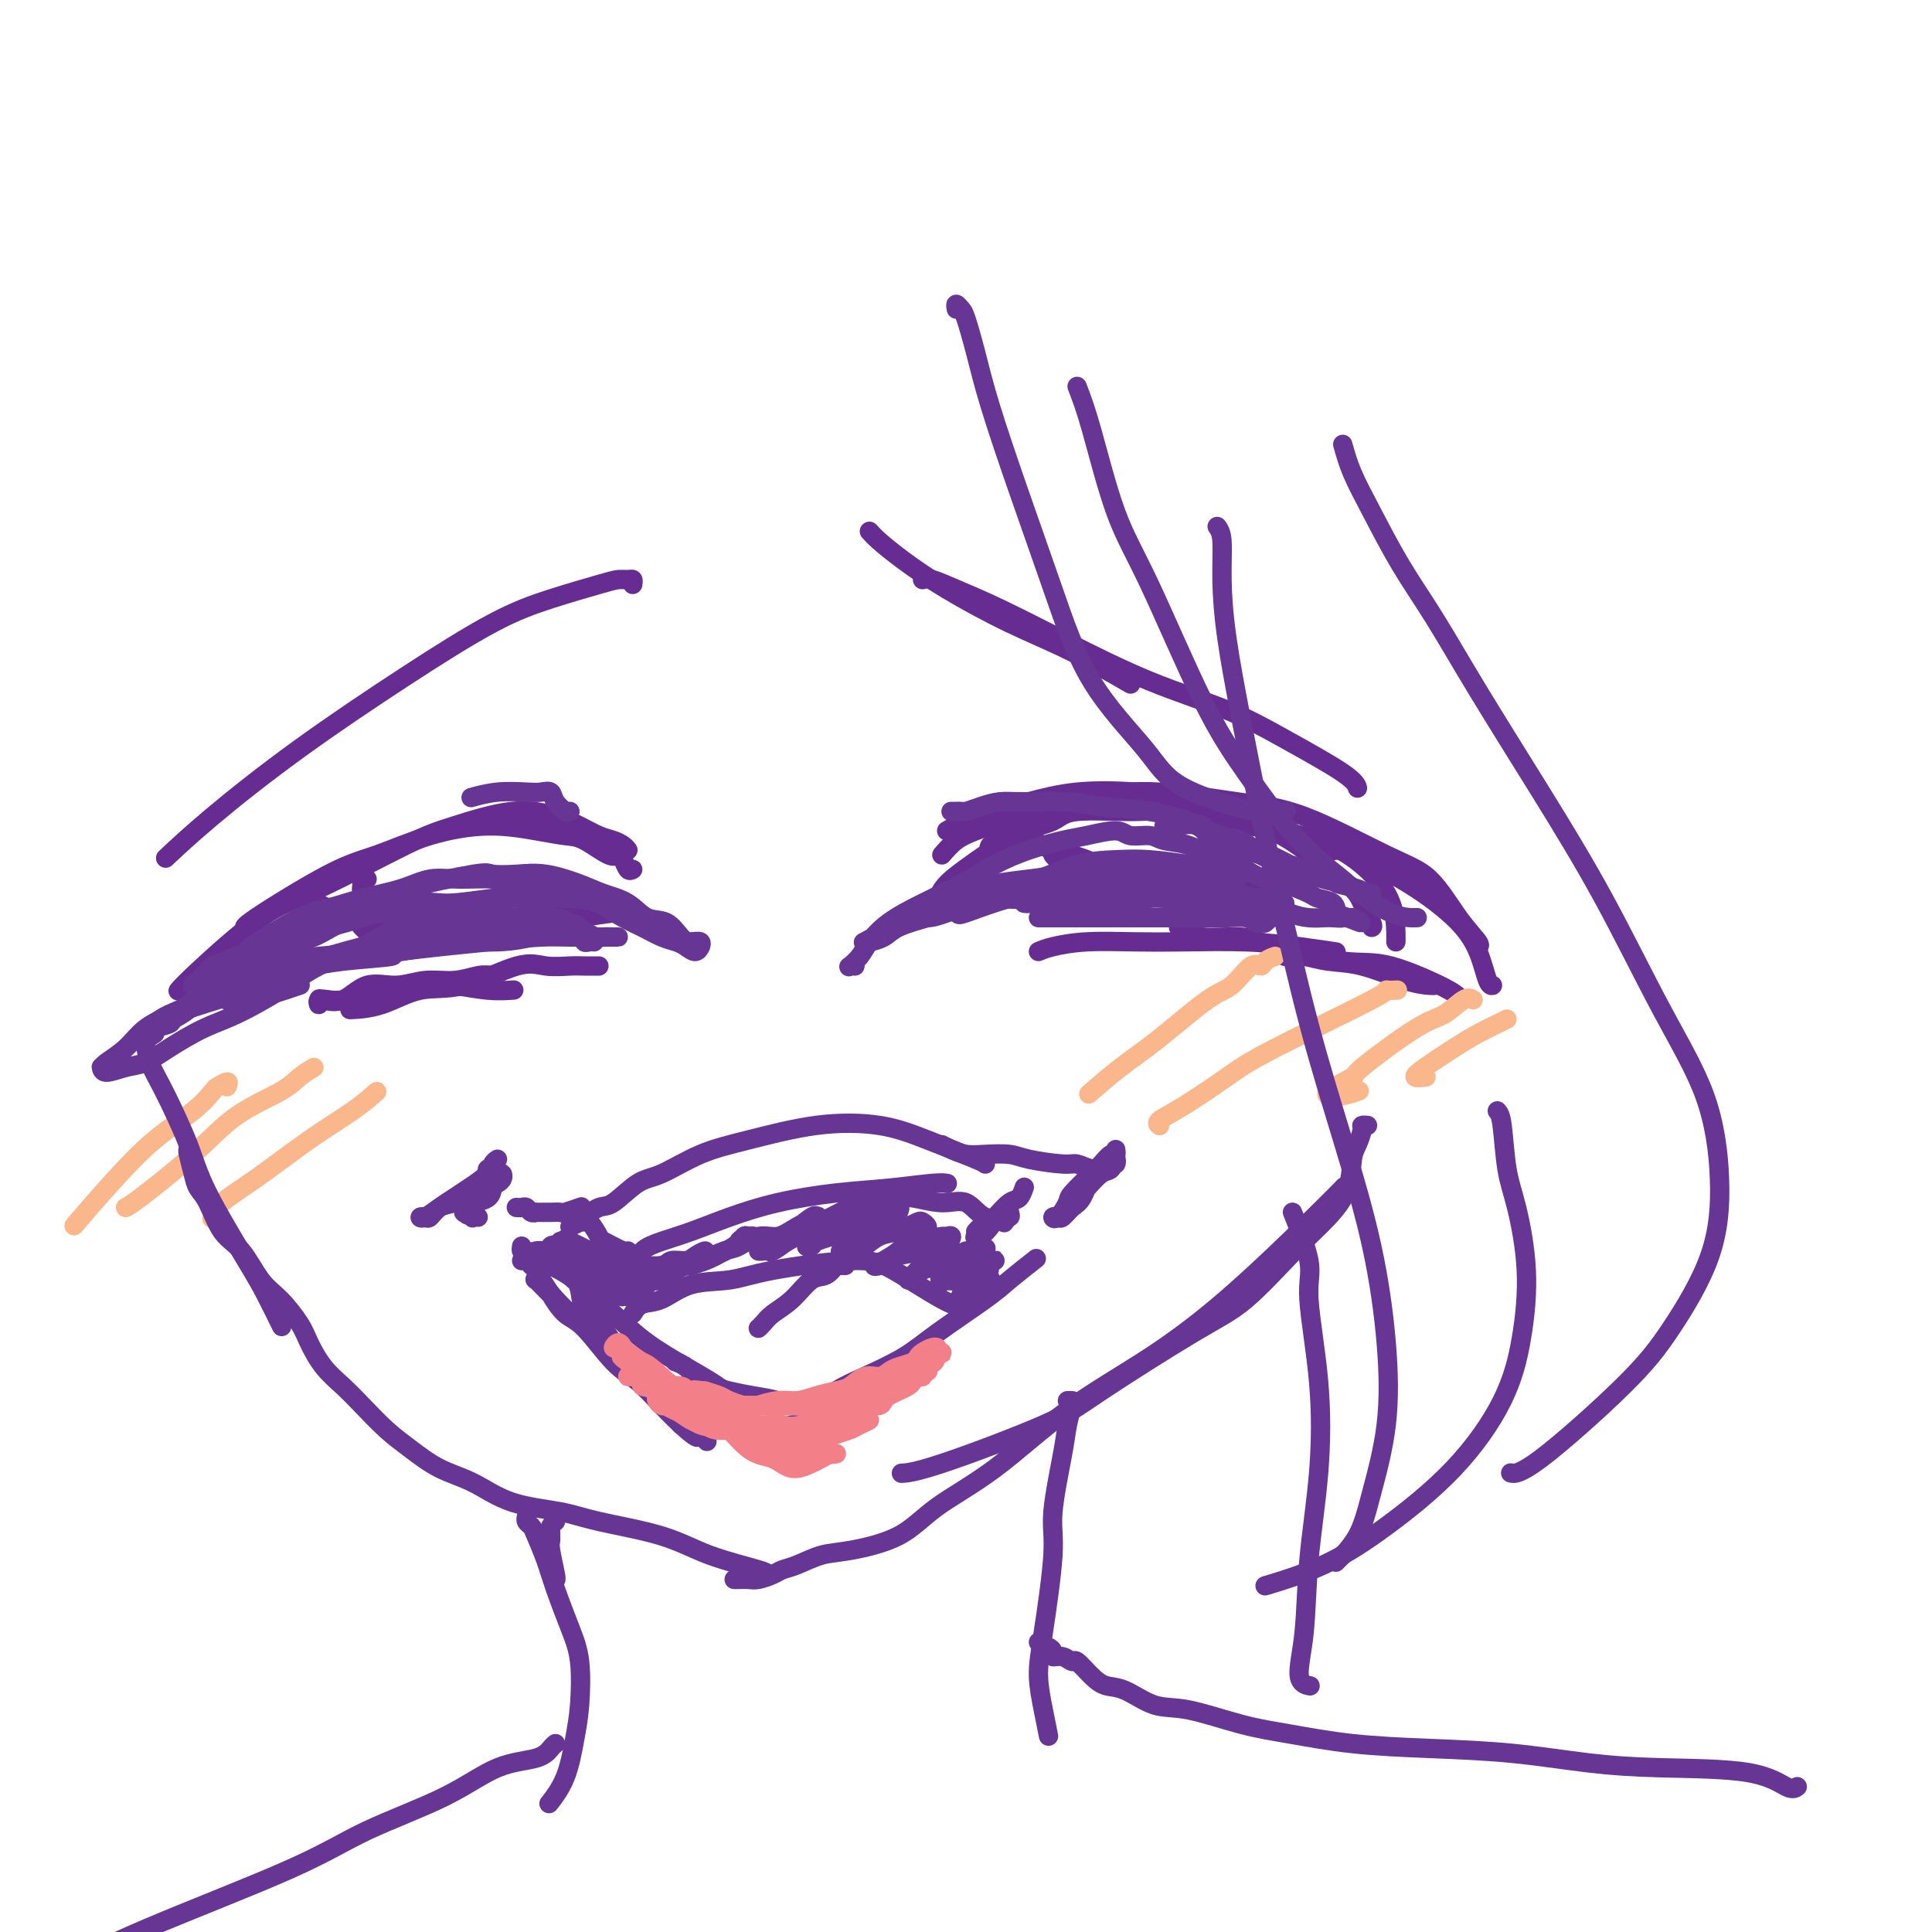 <svg viewBox='0 0 400 400' version='1.1' xmlns='http://www.w3.org/2000/svg' xmlns:xlink='http://www.w3.org/1999/xlink'><g fill='none' stroke='rgb(103,44,145)' stroke-width='4' stroke-linecap='round' stroke-linejoin='round'><path d='M195,189c-0.459,0.086 -0.918,0.173 -1,0c-0.082,-0.173 0.214,-0.605 0,-1c-0.214,-0.395 -0.938,-0.753 -1,-1c-0.062,-0.247 0.537,-0.385 1,-1c0.463,-0.615 0.791,-1.709 2,-3c1.209,-1.291 3.298,-2.779 5,-4c1.702,-1.221 3.017,-2.176 6,-4c2.983,-1.824 7.635,-4.517 11,-6c3.365,-1.483 5.445,-1.754 9,-2c3.555,-0.246 8.586,-0.465 14,0c5.414,0.465 11.212,1.616 17,3c5.788,1.384 11.568,3.002 17,5c5.432,1.998 10.517,4.378 15,7c4.483,2.622 8.364,5.487 11,8c2.636,2.513 4.026,4.674 5,7c0.974,2.326 1.531,4.819 2,6c0.469,1.181 0.848,1.052 1,1c0.152,-0.052 0.076,-0.026 0,0'/><path d='M205,177c0.070,0.209 0.140,0.419 0,0c-0.140,-0.419 -0.492,-1.465 0,-2c0.492,-0.535 1.826,-0.559 3,-1c1.174,-0.441 2.186,-1.298 4,-2c1.814,-0.702 4.428,-1.251 6,-2c1.572,-0.749 2.100,-1.700 5,-2c2.900,-0.300 8.172,0.052 12,0c3.828,-0.052 6.213,-0.508 10,0c3.787,0.508 8.976,1.981 14,3c5.024,1.019 9.882,1.583 14,3c4.118,1.417 7.496,3.686 10,6c2.504,2.314 4.135,4.672 5,7c0.865,2.328 0.964,4.627 1,6c0.036,1.373 0.010,1.821 0,2c-0.010,0.179 -0.005,0.090 0,0'/><path d='M195,177c0.948,-1.092 1.895,-2.183 3,-3c1.105,-0.817 2.366,-1.359 4,-2c1.634,-0.641 3.640,-1.381 6,-2c2.360,-0.619 5.076,-1.118 8,-2c2.924,-0.882 6.058,-2.146 10,-3c3.942,-0.854 8.692,-1.296 14,-1c5.308,0.296 11.174,1.330 16,2c4.826,0.670 8.611,0.974 14,3c5.389,2.026 12.383,5.772 17,8c4.617,2.228 6.859,2.937 9,5c2.141,2.063 4.182,5.481 6,8c1.818,2.519 3.412,4.140 4,5c0.588,0.860 0.168,0.960 0,1c-0.168,0.040 -0.084,0.020 0,0'/><path d='M196,172c0.616,-0.358 1.233,-0.716 2,-1c0.767,-0.284 1.686,-0.494 3,-1c1.314,-0.506 3.024,-1.309 5,-2c1.976,-0.691 4.218,-1.270 7,-2c2.782,-0.730 6.105,-1.613 10,-2c3.895,-0.387 8.364,-0.280 12,0c3.636,0.280 6.440,0.734 11,2c4.560,1.266 10.876,3.344 15,5c4.124,1.656 6.058,2.888 9,5c2.942,2.112 6.893,5.102 9,7c2.107,1.898 2.369,2.705 3,4c0.631,1.295 1.631,3.080 2,4c0.369,0.920 0.105,0.977 0,1c-0.105,0.023 -0.053,0.011 0,0'/><path d='M215,197c0.720,-0.310 1.441,-0.620 3,-1c1.559,-0.380 3.958,-0.831 7,-1c3.042,-0.169 6.729,-0.056 10,0c3.271,0.056 6.128,0.054 10,0c3.872,-0.054 8.760,-0.159 13,0c4.240,0.159 7.834,0.581 11,1c3.166,0.419 5.905,0.834 7,1c1.095,0.166 0.548,0.083 0,0'/><path d='M244,192c1.321,0.881 2.642,1.762 5,2c2.358,0.238 5.753,-0.168 8,0c2.247,0.168 3.344,0.910 7,2c3.656,1.090 9.869,2.527 14,3c4.131,0.473 6.179,-0.017 10,1c3.821,1.017 9.413,3.543 12,5c2.587,1.457 2.168,1.845 2,2c-0.168,0.155 -0.084,0.078 0,0'/><path d='M266,198c1.274,-0.105 2.548,-0.210 4,0c1.452,0.210 3.083,0.736 5,1c1.917,0.264 4.121,0.267 7,1c2.879,0.733 6.431,2.196 9,3c2.569,0.804 4.153,0.947 5,1c0.847,0.053 0.956,0.015 1,0c0.044,-0.015 0.022,-0.008 0,0'/><path d='M213,174c-0.327,-0.093 -0.654,-0.186 0,0c0.654,0.186 2.288,0.652 3,1c0.712,0.348 0.502,0.579 2,1c1.498,0.421 4.704,1.031 7,2c2.296,0.969 3.681,2.298 6,3c2.319,0.702 5.570,0.776 9,1c3.430,0.224 7.039,0.599 11,1c3.961,0.401 8.275,0.829 10,1c1.725,0.171 0.863,0.086 0,0'/><path d='M218,177c0.171,0.241 0.341,0.481 1,1c0.659,0.519 1.805,1.315 3,2c1.195,0.685 2.438,1.257 4,2c1.562,0.743 3.443,1.656 5,2c1.557,0.344 2.790,0.120 6,0c3.210,-0.120 8.398,-0.137 11,0c2.602,0.137 2.617,0.429 6,0c3.383,-0.429 10.134,-1.579 14,-3c3.866,-1.421 4.849,-3.113 6,-4c1.151,-0.887 2.472,-0.968 3,-1c0.528,-0.032 0.264,-0.016 0,0'/><path d='M180,110c0.468,0.527 0.937,1.054 2,2c1.063,0.946 2.721,2.310 5,4c2.279,1.690 5.180,3.704 9,6c3.820,2.296 8.560,4.873 13,7c4.440,2.127 8.580,3.803 13,6c4.420,2.197 9.120,4.913 11,6c1.880,1.087 0.940,0.543 0,0'/><path d='M191,120c0.467,-0.147 0.935,-0.295 2,0c1.065,0.295 2.728,1.032 5,2c2.272,0.968 5.153,2.167 9,4c3.847,1.833 8.659,4.301 14,7c5.341,2.699 11.211,5.631 17,8c5.789,2.369 11.499,4.176 16,6c4.501,1.824 7.794,3.664 12,6c4.206,2.336 9.325,5.167 12,7c2.675,1.833 2.907,2.666 3,3c0.093,0.334 0.046,0.167 0,0'/><path d='M131,121c0.068,-0.426 0.136,-0.852 0,-1c-0.136,-0.148 -0.478,-0.018 -1,0c-0.522,0.018 -1.226,-0.074 -2,0c-0.774,0.074 -1.619,0.316 -4,1c-2.381,0.684 -6.300,1.810 -10,3c-3.700,1.190 -7.182,2.442 -12,5c-4.818,2.558 -10.973,6.420 -18,11c-7.027,4.580 -14.925,9.877 -22,15c-7.075,5.123 -13.328,10.072 -18,14c-4.672,3.928 -7.763,6.837 -9,8c-1.237,1.163 -0.618,0.582 0,0'/><path d='M130,176c-0.262,-0.327 -0.524,-0.654 -1,-1c-0.476,-0.346 -1.166,-0.712 -2,-1c-0.834,-0.288 -1.810,-0.498 -3,-1c-1.190,-0.502 -2.592,-1.294 -4,-2c-1.408,-0.706 -2.821,-1.325 -5,-2c-2.179,-0.675 -5.124,-1.405 -9,-1c-3.876,0.405 -8.684,1.946 -12,3c-3.316,1.054 -5.141,1.621 -10,4c-4.859,2.379 -12.752,6.571 -18,9c-5.248,2.429 -7.850,3.094 -12,6c-4.150,2.906 -9.848,8.052 -13,11c-3.152,2.948 -3.758,3.700 -4,4c-0.242,0.300 -0.121,0.150 0,0'/><path d='M131,180c-0.333,0.190 -0.665,0.380 -1,0c-0.335,-0.380 -0.671,-1.331 -1,-2c-0.329,-0.669 -0.649,-1.057 -1,-1c-0.351,0.057 -0.731,0.561 -2,0c-1.269,-0.561 -3.426,-2.185 -5,-3c-1.574,-0.815 -2.565,-0.822 -4,-1c-1.435,-0.178 -3.314,-0.528 -6,-1c-2.686,-0.472 -6.178,-1.065 -10,-1c-3.822,0.065 -7.973,0.788 -12,2c-4.027,1.212 -7.930,2.913 -11,4c-3.070,1.087 -5.307,1.559 -10,4c-4.693,2.441 -11.840,6.849 -15,9c-3.160,2.151 -2.331,2.043 -2,2c0.331,-0.043 0.166,-0.022 0,0'/><path d='M76,182c-0.420,-0.127 -0.839,-0.254 -1,0c-0.161,0.254 -0.062,0.887 0,1c0.062,0.113 0.088,-0.296 0,0c-0.088,0.296 -0.289,1.297 0,2c0.289,0.703 1.067,1.108 2,2c0.933,0.892 2.022,2.272 4,3c1.978,0.728 4.844,0.804 7,1c2.156,0.196 3.603,0.511 7,1c3.397,0.489 8.746,1.152 12,1c3.254,-0.152 4.415,-1.118 8,-2c3.585,-0.882 9.596,-1.681 12,-2c2.404,-0.319 1.202,-0.160 0,0'/><path d='M121,184c-0.406,0.307 -0.811,0.614 -1,1c-0.189,0.386 -0.160,0.852 0,1c0.160,0.148 0.451,-0.020 0,0c-0.451,0.020 -1.644,0.230 -3,1c-1.356,0.770 -2.877,2.099 -5,3c-2.123,0.901 -4.849,1.372 -8,2c-3.151,0.628 -6.725,1.411 -10,2c-3.275,0.589 -6.249,0.983 -9,1c-2.751,0.017 -5.279,-0.341 -7,-1c-1.721,-0.659 -2.635,-1.617 -3,-2c-0.365,-0.383 -0.183,-0.192 0,0'/><path d='M65,186c-0.037,0.002 -0.073,0.004 0,0c0.073,-0.004 0.257,-0.013 0,0c-0.257,0.013 -0.954,0.049 -1,0c-0.046,-0.049 0.559,-0.184 1,0c0.441,0.184 0.720,0.687 1,1c0.280,0.313 0.562,0.438 2,1c1.438,0.562 4.031,1.562 6,2c1.969,0.438 3.313,0.312 6,1c2.687,0.688 6.716,2.188 10,3c3.284,0.812 5.822,0.936 9,1c3.178,0.064 6.996,0.069 11,-1c4.004,-1.069 8.193,-3.211 10,-4c1.807,-0.789 1.230,-0.225 1,0c-0.230,0.225 -0.115,0.113 0,0'/><path d='M124,200c-1.051,0.009 -2.102,0.017 -3,0c-0.898,-0.017 -1.644,-0.060 -3,0c-1.356,0.060 -3.322,0.223 -5,0c-1.678,-0.223 -3.067,-0.830 -6,0c-2.933,0.830 -7.410,3.098 -11,4c-3.590,0.902 -6.292,0.438 -9,1c-2.708,0.562 -5.421,2.151 -8,3c-2.579,0.849 -5.022,0.957 -6,1c-0.978,0.043 -0.489,0.022 0,0'/><path d='M102,202c-0.846,-0.123 -1.691,-0.246 -3,0c-1.309,0.246 -3.080,0.862 -5,1c-1.920,0.138 -3.989,-0.201 -6,0c-2.011,0.201 -3.965,0.942 -6,1c-2.035,0.058 -4.153,-0.568 -6,0c-1.847,0.568 -3.425,2.331 -5,3c-1.575,0.669 -3.149,0.246 -4,0c-0.851,-0.246 -0.980,-0.314 -1,0c-0.020,0.314 0.068,1.009 0,1c-0.068,-0.009 -0.292,-0.723 0,-1c0.292,-0.277 1.102,-0.116 2,0c0.898,0.116 1.886,0.188 3,0c1.114,-0.188 2.355,-0.635 4,-1c1.645,-0.365 3.696,-0.648 6,-1c2.304,-0.352 4.862,-0.774 7,-1c2.138,-0.226 3.855,-0.257 6,0c2.145,0.257 4.719,0.801 7,1c2.281,0.199 4.268,0.054 5,0c0.732,-0.054 0.209,-0.015 0,0c-0.209,0.015 -0.105,0.008 0,0'/></g>
<g fill='none' stroke='rgb(251,183,140)' stroke-width='4' stroke-linecap='round' stroke-linejoin='round'><path d='M47,225c0.215,-0.529 0.431,-1.058 0,-1c-0.431,0.058 -1.508,0.703 -2,1c-0.492,0.297 -0.399,0.245 -1,1c-0.601,0.755 -1.896,2.315 -4,4c-2.104,1.685 -5.018,3.493 -8,6c-2.982,2.507 -6.034,5.713 -9,9c-2.966,3.287 -5.848,6.653 -7,8c-1.152,1.347 -0.576,0.673 0,0'/><path d='M65,221c-1.037,0.611 -2.074,1.221 -3,2c-0.926,0.779 -1.740,1.725 -4,3c-2.260,1.275 -5.965,2.877 -9,5c-3.035,2.123 -5.401,4.765 -9,8c-3.599,3.235 -8.430,7.063 -11,9c-2.570,1.937 -2.877,1.982 -3,2c-0.123,0.018 -0.061,0.009 0,0'/><path d='M78,226c-1.375,1.220 -2.750,2.439 -5,4c-2.250,1.561 -5.374,3.462 -9,6c-3.626,2.538 -7.756,5.711 -11,8c-3.244,2.289 -5.604,3.693 -7,5c-1.396,1.307 -1.827,2.516 -2,3c-0.173,0.484 -0.086,0.242 0,0'/><path d='M264,198c-0.766,0.279 -1.533,0.559 -2,1c-0.467,0.441 -0.636,1.044 -1,1c-0.364,-0.044 -0.923,-0.734 -2,0c-1.077,0.734 -2.671,2.891 -4,4c-1.329,1.109 -2.392,1.170 -5,3c-2.608,1.830 -6.761,5.429 -10,8c-3.239,2.571 -5.564,4.115 -8,6c-2.436,1.885 -4.982,4.110 -6,5c-1.018,0.890 -0.509,0.445 0,0'/><path d='M289,205c0.281,-0.011 0.562,-0.021 0,0c-0.562,0.021 -1.965,0.074 -2,0c-0.035,-0.074 1.300,-0.276 -3,2c-4.300,2.276 -14.234,7.030 -20,10c-5.766,2.970 -7.363,4.155 -10,6c-2.637,1.845 -6.314,4.351 -9,6c-2.686,1.649 -4.380,2.442 -5,3c-0.620,0.558 -0.167,0.881 0,1c0.167,0.119 0.048,0.034 0,0c-0.048,-0.034 -0.024,-0.017 0,0'/><path d='M305,207c-0.486,-0.311 -0.972,-0.622 -2,0c-1.028,0.622 -2.596,2.177 -4,3c-1.404,0.823 -2.642,0.915 -6,3c-3.358,2.085 -8.836,6.163 -11,8c-2.164,1.837 -1.014,1.434 -2,2c-0.986,0.566 -4.110,2.100 -5,3c-0.890,0.900 0.453,1.165 2,1c1.547,-0.165 3.299,-0.762 4,-1c0.701,-0.238 0.350,-0.119 0,0'/><path d='M312,211c-2.131,1.033 -4.262,2.067 -6,3c-1.738,0.933 -3.082,1.767 -5,3c-1.918,1.233 -4.411,2.867 -6,4c-1.589,1.133 -2.274,1.767 -2,2c0.274,0.233 1.507,0.067 2,0c0.493,-0.067 0.247,-0.033 0,0'/></g>
<g fill='none' stroke='rgb(103,53,148)' stroke-width='4' stroke-linecap='round' stroke-linejoin='round'><path d='M101,243c-0.121,-0.445 -0.242,-0.890 0,-1c0.242,-0.110 0.846,0.117 1,0c0.154,-0.117 -0.141,-0.576 0,-1c0.141,-0.424 0.719,-0.811 1,-1c0.281,-0.189 0.266,-0.178 0,0c-0.266,0.178 -0.784,0.522 -1,1c-0.216,0.478 -0.131,1.088 -1,2c-0.869,0.912 -2.693,2.125 -4,3c-1.307,0.875 -2.098,1.411 -3,2c-0.902,0.589 -1.914,1.232 -3,2c-1.086,0.768 -2.247,1.663 -3,2c-0.753,0.337 -1.097,0.116 -1,0c0.097,-0.116 0.636,-0.128 1,0c0.364,0.128 0.552,0.395 1,0c0.448,-0.395 1.157,-1.453 2,-2c0.843,-0.547 1.819,-0.582 3,-1c1.181,-0.418 2.566,-1.219 4,-2c1.434,-0.781 2.917,-1.541 4,-2c1.083,-0.459 1.765,-0.619 2,-1c0.235,-0.381 0.024,-0.985 0,-1c-0.024,-0.015 0.140,0.560 0,1c-0.140,0.440 -0.583,0.744 -1,1c-0.417,0.256 -0.808,0.464 -1,1c-0.192,0.536 -0.185,1.401 -1,2c-0.815,0.599 -2.450,0.931 -3,1c-0.550,0.069 -0.013,-0.126 0,0c0.013,0.126 -0.496,0.572 -1,1c-0.504,0.428 -1.001,0.836 -1,1c0.001,0.164 0.501,0.082 1,0'/><path d='M97,251c-0.861,1.177 0.488,0.119 1,0c0.512,-0.119 0.189,0.700 0,1c-0.189,0.300 -0.243,0.081 0,0c0.243,-0.081 0.784,-0.023 1,0c0.216,0.023 0.108,0.012 0,0'/><path d='M107,250c-0.089,-0.008 -0.178,-0.016 0,0c0.178,0.016 0.621,0.057 1,0c0.379,-0.057 0.692,-0.211 1,0c0.308,0.211 0.610,0.789 1,1c0.390,0.211 0.868,0.056 1,0c0.132,-0.056 -0.083,-0.014 0,0c0.083,0.014 0.464,0.000 1,0c0.536,-0.000 1.226,0.014 2,0c0.774,-0.014 1.630,-0.055 2,0c0.370,0.055 0.253,0.207 1,0c0.747,-0.207 2.356,-0.773 3,-1c0.644,-0.227 0.322,-0.113 0,0'/><path d='M118,254c0.808,-0.370 1.615,-0.740 2,-1c0.385,-0.260 0.347,-0.410 1,-1c0.653,-0.590 1.998,-1.621 3,-2c1.002,-0.379 1.661,-0.106 3,-1c1.339,-0.894 3.360,-2.954 5,-4c1.640,-1.046 2.900,-1.077 5,-2c2.100,-0.923 5.038,-2.737 8,-4c2.962,-1.263 5.946,-1.974 10,-3c4.054,-1.026 9.177,-2.366 14,-3c4.823,-0.634 9.345,-0.562 13,0c3.655,0.562 6.444,1.615 10,3c3.556,1.385 7.881,3.104 10,4c2.119,0.896 2.034,0.970 2,1c-0.034,0.030 -0.017,0.015 0,0'/><path d='M195,237c0.591,0.311 1.183,0.622 2,1c0.817,0.378 1.861,0.823 3,1c1.139,0.177 2.373,0.085 4,0c1.627,-0.085 3.646,-0.163 5,0c1.354,0.163 2.044,0.565 4,1c1.956,0.435 5.179,0.901 7,1c1.821,0.099 2.239,-0.170 3,0c0.761,0.170 1.864,0.777 3,1c1.136,0.223 2.306,0.060 3,0c0.694,-0.060 0.913,-0.017 1,0c0.087,0.017 0.044,0.009 0,0'/><path d='M231,238c0.060,0.475 0.121,0.950 0,1c-0.121,0.050 -0.423,-0.326 -1,0c-0.577,0.326 -1.429,1.352 -2,2c-0.571,0.648 -0.862,0.916 -2,2c-1.138,1.084 -3.125,2.984 -4,4c-0.875,1.016 -0.639,1.150 -1,2c-0.361,0.850 -1.320,2.417 -2,3c-0.680,0.583 -1.080,0.181 -1,0c0.080,-0.181 0.640,-0.140 1,0c0.360,0.140 0.519,0.379 1,0c0.481,-0.379 1.284,-1.378 2,-2c0.716,-0.622 1.344,-0.869 2,-2c0.656,-1.131 1.339,-3.146 2,-4c0.661,-0.854 1.299,-0.547 2,-1c0.701,-0.453 1.465,-1.665 2,-2c0.535,-0.335 0.840,0.208 1,0c0.160,-0.208 0.174,-1.168 0,-1c-0.174,0.168 -0.538,1.464 -1,2c-0.462,0.536 -1.024,0.313 -2,1c-0.976,0.687 -2.367,2.285 -3,3c-0.633,0.715 -0.509,0.546 -1,1c-0.491,0.454 -1.596,1.529 -2,2c-0.404,0.471 -0.108,0.336 0,0c0.108,-0.336 0.029,-0.874 0,-1c-0.029,-0.126 -0.008,0.158 0,0c0.008,-0.158 0.002,-0.760 0,-1c-0.002,-0.240 -0.001,-0.120 0,0'/><path d='M121,252c-0.053,0.510 -0.105,1.020 0,1c0.105,-0.020 0.368,-0.569 1,0c0.632,0.569 1.633,2.258 2,3c0.367,0.742 0.098,0.539 1,1c0.902,0.461 2.974,1.586 4,2c1.026,0.414 1.008,0.118 1,0c-0.008,-0.118 -0.004,-0.059 0,0'/><path d='M130,261c-0.219,-0.047 -0.438,-0.095 0,0c0.438,0.095 1.534,0.332 2,0c0.466,-0.332 0.303,-1.233 1,-2c0.697,-0.767 2.254,-1.400 4,-2c1.746,-0.600 3.681,-1.169 6,-2c2.319,-0.831 5.023,-1.925 8,-3c2.977,-1.075 6.227,-2.130 10,-3c3.773,-0.870 8.069,-1.553 12,-2c3.931,-0.447 7.497,-0.656 11,-1c3.503,-0.344 6.943,-0.823 9,-1c2.057,-0.177 2.731,-0.050 3,0c0.269,0.050 0.135,0.025 0,0'/><path d='M177,247c0.447,0.002 0.893,0.005 1,0c0.107,-0.005 -0.126,-0.017 0,0c0.126,0.017 0.613,0.062 1,0c0.387,-0.062 0.676,-0.230 2,0c1.324,0.230 3.682,0.858 5,1c1.318,0.142 1.594,-0.201 3,0c1.406,0.201 3.942,0.947 6,1c2.058,0.053 3.637,-0.588 5,0c1.363,0.588 2.510,2.405 4,3c1.490,0.595 3.324,-0.032 4,0c0.676,0.032 0.193,0.723 0,1c-0.193,0.277 -0.097,0.138 0,0'/><path d='M212,246c-0.020,0.058 -0.040,0.116 0,0c0.040,-0.116 0.138,-0.408 0,0c-0.138,0.408 -0.514,1.514 -1,2c-0.486,0.486 -1.083,0.351 -2,1c-0.917,0.649 -2.155,2.083 -3,3c-0.845,0.917 -1.296,1.319 -2,2c-0.704,0.681 -1.661,1.641 -2,2c-0.339,0.359 -0.061,0.117 0,0c0.061,-0.117 -0.095,-0.107 0,0c0.095,0.107 0.442,0.312 1,0c0.558,-0.312 1.327,-1.142 2,-2c0.673,-0.858 1.251,-1.744 2,-2c0.749,-0.256 1.669,0.116 2,0c0.331,-0.116 0.072,-0.722 0,-1c-0.072,-0.278 0.044,-0.228 0,0c-0.044,0.228 -0.247,0.636 -1,1c-0.753,0.364 -2.058,0.685 -3,1c-0.942,0.315 -1.523,0.623 -2,1c-0.477,0.377 -0.851,0.822 -1,1c-0.149,0.178 -0.075,0.089 0,0'/><path d='M197,168c-0.086,-0.002 -0.173,-0.003 0,0c0.173,0.003 0.605,0.011 1,0c0.395,-0.011 0.754,-0.041 1,0c0.246,0.041 0.378,0.154 1,0c0.622,-0.154 1.733,-0.574 3,-1c1.267,-0.426 2.690,-0.859 4,-1c1.310,-0.141 2.506,0.008 5,0c2.494,-0.008 6.285,-0.174 9,0c2.715,0.174 4.354,0.688 7,1c2.646,0.312 6.299,0.420 10,1c3.701,0.580 7.451,1.630 10,3c2.549,1.370 3.899,3.061 6,4c2.101,0.939 4.955,1.128 7,2c2.045,0.872 3.281,2.427 4,3c0.719,0.573 0.920,0.164 1,0c0.080,-0.164 0.040,-0.082 0,0'/><path d='M241,171c0.312,0.006 0.624,0.012 1,0c0.376,-0.012 0.815,-0.043 1,0c0.185,0.043 0.117,0.161 1,0c0.883,-0.161 2.718,-0.602 4,0c1.282,0.602 2.010,2.245 3,3c0.990,0.755 2.242,0.621 4,1c1.758,0.379 4.022,1.271 6,2c1.978,0.729 3.669,1.296 6,2c2.331,0.704 5.301,1.545 7,2c1.699,0.455 2.125,0.525 3,1c0.875,0.475 2.199,1.354 3,2c0.801,0.646 1.080,1.058 1,1c-0.080,-0.058 -0.520,-0.586 -1,-1c-0.480,-0.414 -1.001,-0.716 -2,-1c-0.999,-0.284 -2.476,-0.552 -4,-1c-1.524,-0.448 -3.093,-1.075 -5,-2c-1.907,-0.925 -4.151,-2.146 -6,-3c-1.849,-0.854 -3.303,-1.341 -5,-2c-1.697,-0.659 -3.639,-1.490 -5,-2c-1.361,-0.510 -2.142,-0.700 -3,-1c-0.858,-0.300 -1.793,-0.712 -2,-1c-0.207,-0.288 0.312,-0.453 1,0c0.688,0.453 1.543,1.525 3,2c1.457,0.475 3.514,0.354 5,1c1.486,0.646 2.400,2.058 4,3c1.600,0.942 3.886,1.412 6,2c2.114,0.588 4.057,1.294 6,2'/><path d='M273,181c4.250,1.801 3.374,1.803 4,2c0.626,0.197 2.756,0.589 4,1c1.244,0.411 1.604,0.841 2,1c0.396,0.159 0.827,0.045 1,0c0.173,-0.045 0.086,-0.023 0,0'/><path d='M118,168c-0.408,0.012 -0.815,0.024 -1,0c-0.185,-0.024 -0.146,-0.083 0,0c0.146,0.083 0.401,0.310 0,0c-0.401,-0.310 -1.456,-1.156 -2,-2c-0.544,-0.844 -0.577,-1.687 -1,-2c-0.423,-0.313 -1.235,-0.098 -2,0c-0.765,0.098 -1.483,0.078 -3,0c-1.517,-0.078 -3.831,-0.213 -6,0c-2.169,0.213 -4.191,0.775 -5,1c-0.809,0.225 -0.404,0.112 0,0'/><path d='M108,258c-0.070,0.440 -0.140,0.880 0,1c0.140,0.120 0.489,-0.080 1,0c0.511,0.080 1.183,0.439 2,1c0.817,0.561 1.779,1.324 3,2c1.221,0.676 2.700,1.264 5,3c2.300,1.736 5.422,4.620 8,7c2.578,2.380 4.611,4.257 7,6c2.389,1.743 5.135,3.354 8,5c2.865,1.646 5.848,3.328 8,5c2.152,1.672 3.472,3.335 4,4c0.528,0.665 0.264,0.333 0,0'/><path d='M140,282c-0.194,-0.067 -0.388,-0.134 0,0c0.388,0.134 1.359,0.470 2,1c0.641,0.530 0.953,1.254 2,2c1.047,0.746 2.830,1.512 4,2c1.170,0.488 1.725,0.696 3,1c1.275,0.304 3.268,0.704 5,1c1.732,0.296 3.204,0.488 5,1c1.796,0.512 3.917,1.344 6,1c2.083,-0.344 4.130,-1.863 6,-3c1.870,-1.137 3.565,-1.892 6,-3c2.435,-1.108 5.609,-2.571 8,-4c2.391,-1.429 3.997,-2.825 7,-5c3.003,-2.175 7.403,-5.129 10,-7c2.597,-1.871 3.392,-2.657 5,-4c1.608,-1.343 4.031,-3.241 5,-4c0.969,-0.759 0.485,-0.380 0,0'/><path d='M131,272c0.521,-0.818 1.041,-1.636 2,-2c0.959,-0.364 2.356,-0.274 4,-1c1.644,-0.726 3.537,-2.270 6,-3c2.463,-0.730 5.498,-0.648 8,-1c2.502,-0.352 4.471,-1.138 9,-2c4.529,-0.862 11.617,-1.800 16,-2c4.383,-0.200 6.061,0.338 9,2c2.939,1.662 7.137,4.447 10,6c2.863,1.553 4.389,1.872 5,2c0.611,0.128 0.305,0.064 0,0'/><path d='M175,262c-0.298,-0.016 -0.596,-0.032 -1,0c-0.404,0.032 -0.915,0.112 -1,0c-0.085,-0.112 0.255,-0.417 0,0c-0.255,0.417 -1.104,1.554 -2,2c-0.896,0.446 -1.837,0.200 -3,1c-1.163,0.800 -2.546,2.645 -4,4c-1.454,1.355 -2.977,2.219 -4,3c-1.023,0.781 -1.545,1.480 -2,2c-0.455,0.520 -0.844,0.863 -1,1c-0.156,0.137 -0.078,0.069 0,0'/><path d='M111,259c0.036,-0.006 0.071,-0.011 0,0c-0.071,0.011 -0.249,0.040 0,0c0.249,-0.040 0.926,-0.148 1,0c0.074,0.148 -0.456,0.554 0,1c0.456,0.446 1.897,0.934 3,1c1.103,0.066 1.868,-0.290 3,0c1.132,0.290 2.632,1.227 4,2c1.368,0.773 2.603,1.384 4,2c1.397,0.616 2.956,1.238 4,2c1.044,0.762 1.571,1.663 2,2c0.429,0.337 0.759,0.110 1,0c0.241,-0.110 0.394,-0.104 0,0c-0.394,0.104 -1.336,0.304 -2,0c-0.664,-0.304 -1.050,-1.113 -2,-2c-0.950,-0.887 -2.464,-1.853 -4,-2c-1.536,-0.147 -3.095,0.526 -4,0c-0.905,-0.526 -1.158,-2.249 -2,-3c-0.842,-0.751 -2.274,-0.528 -3,-1c-0.726,-0.472 -0.746,-1.639 -1,-2c-0.254,-0.361 -0.742,0.083 -1,0c-0.258,-0.083 -0.284,-0.695 0,-1c0.284,-0.305 0.880,-0.305 1,0c0.120,0.305 -0.235,0.916 0,1c0.235,0.084 1.060,-0.358 2,0c0.940,0.358 1.993,1.515 3,2c1.007,0.485 1.966,0.299 3,1c1.034,0.701 2.143,2.291 3,3c0.857,0.709 1.461,0.537 2,1c0.539,0.463 1.011,1.561 1,2c-0.011,0.439 -0.506,0.220 -1,0'/><path d='M128,268c1.974,1.217 -0.090,-0.240 -1,-1c-0.910,-0.760 -0.668,-0.823 -1,-1c-0.332,-0.177 -1.240,-0.467 -2,-1c-0.760,-0.533 -1.371,-1.310 -2,-2c-0.629,-0.690 -1.274,-1.294 -2,-2c-0.726,-0.706 -1.533,-1.514 -2,-2c-0.467,-0.486 -0.594,-0.652 -1,-1c-0.406,-0.348 -1.092,-0.880 -1,-1c0.092,-0.120 0.962,0.170 1,0c0.038,-0.170 -0.754,-0.802 1,0c1.754,0.802 6.056,3.038 8,4c1.944,0.962 1.531,0.650 2,1c0.469,0.350 1.821,1.362 3,2c1.179,0.638 2.184,0.903 3,1c0.816,0.097 1.443,0.026 2,0c0.557,-0.026 1.043,-0.007 1,0c-0.043,0.007 -0.616,0.002 -1,0c-0.384,-0.002 -0.579,0.000 -1,0c-0.421,-0.000 -1.069,-0.003 -2,0c-0.931,0.003 -2.145,0.012 -3,0c-0.855,-0.012 -1.350,-0.046 -2,0c-0.650,0.046 -1.454,0.170 -2,0c-0.546,-0.170 -0.835,-0.634 -1,-1c-0.165,-0.366 -0.206,-0.634 0,-1c0.206,-0.366 0.659,-0.831 1,-1c0.341,-0.169 0.569,-0.043 1,0c0.431,0.043 1.064,0.001 2,0c0.936,-0.001 2.175,0.038 3,0c0.825,-0.038 1.236,-0.154 2,0c0.764,0.154 1.882,0.577 3,1'/><path d='M137,263c1.851,0.377 0.980,0.820 1,1c0.020,0.180 0.932,0.097 1,0c0.068,-0.097 -0.706,-0.208 -1,0c-0.294,0.208 -0.107,0.736 -1,1c-0.893,0.264 -2.866,0.264 -4,0c-1.134,-0.264 -1.429,-0.793 -2,-1c-0.571,-0.207 -1.419,-0.094 -2,0c-0.581,0.094 -0.895,0.168 -1,0c-0.105,-0.168 -0.000,-0.580 0,-1c0.000,-0.420 -0.104,-0.849 1,-1c1.104,-0.151 3.416,-0.026 4,0c0.584,0.026 -0.560,-0.048 0,0c0.560,0.048 2.824,0.219 4,0c1.176,-0.219 1.266,-0.826 2,-1c0.734,-0.174 2.113,0.086 3,0c0.887,-0.086 1.280,-0.517 2,-1c0.720,-0.483 1.765,-1.017 2,-1c0.235,0.017 -0.341,0.587 -1,1c-0.659,0.413 -1.402,0.670 -2,1c-0.598,0.330 -1.051,0.733 -2,1c-0.949,0.267 -2.395,0.398 -3,1c-0.605,0.602 -0.371,1.675 -1,2c-0.629,0.325 -2.122,-0.097 -3,0c-0.878,0.097 -1.141,0.713 -1,1c0.141,0.287 0.687,0.247 1,0c0.313,-0.247 0.393,-0.699 1,-1c0.607,-0.301 1.740,-0.452 3,-1c1.260,-0.548 2.647,-1.494 4,-2c1.353,-0.506 2.672,-0.573 4,-1c1.328,-0.427 2.664,-1.213 4,-2'/><path d='M150,259c3.827,-1.166 2.893,-1.582 3,-2c0.107,-0.418 1.254,-0.838 2,-1c0.746,-0.162 1.090,-0.065 1,0c-0.090,0.065 -0.614,0.097 -1,0c-0.386,-0.097 -0.636,-0.324 -1,0c-0.364,0.324 -0.844,1.197 -2,2c-1.156,0.803 -2.989,1.536 -4,2c-1.011,0.464 -1.201,0.661 -2,1c-0.799,0.339 -2.207,0.821 -3,1c-0.793,0.179 -0.970,0.055 -1,0c-0.030,-0.055 0.087,-0.041 0,0c-0.087,0.041 -0.379,0.108 0,0c0.379,-0.108 1.431,-0.392 3,-1c1.569,-0.608 3.657,-1.542 5,-2c1.343,-0.458 1.940,-0.442 3,-1c1.060,-0.558 2.581,-1.691 4,-2c1.419,-0.309 2.734,0.205 4,0c1.266,-0.205 2.483,-1.130 4,-2c1.517,-0.870 3.335,-1.687 4,-2c0.665,-0.313 0.176,-0.124 0,0c-0.176,0.124 -0.039,0.183 0,0c0.039,-0.183 -0.020,-0.609 -1,0c-0.980,0.609 -2.880,2.254 -4,3c-1.120,0.746 -1.460,0.592 -2,1c-0.540,0.408 -1.280,1.377 -2,2c-0.720,0.623 -1.421,0.901 -2,1c-0.579,0.099 -1.036,0.021 -1,0c0.036,-0.021 0.566,0.015 1,0c0.434,-0.015 0.771,-0.081 1,0c0.229,0.081 0.351,0.309 1,0c0.649,-0.309 1.824,-1.154 3,-2'/><path d='M163,257c1.872,-0.897 3.554,-2.140 5,-3c1.446,-0.860 2.658,-1.339 4,-2c1.342,-0.661 2.814,-1.505 4,-2c1.186,-0.495 2.085,-0.639 3,-1c0.915,-0.361 1.847,-0.937 2,-1c0.153,-0.063 -0.472,0.389 -1,1c-0.528,0.611 -0.959,1.383 -2,2c-1.041,0.617 -2.692,1.080 -4,2c-1.308,0.920 -2.272,2.296 -3,3c-0.728,0.704 -1.220,0.736 -2,1c-0.780,0.264 -1.847,0.758 -2,1c-0.153,0.242 0.609,0.230 1,0c0.391,-0.230 0.411,-0.677 1,-1c0.589,-0.323 1.749,-0.522 3,-1c1.251,-0.478 2.595,-1.236 4,-2c1.405,-0.764 2.873,-1.535 4,-2c1.127,-0.465 1.913,-0.623 3,-1c1.087,-0.377 2.476,-0.971 3,-1c0.524,-0.029 0.184,0.507 0,1c-0.184,0.493 -0.210,0.943 -1,1c-0.790,0.057 -2.344,-0.278 -3,0c-0.656,0.278 -0.416,1.171 -1,2c-0.584,0.829 -1.994,1.596 -3,2c-1.006,0.404 -1.609,0.446 -2,1c-0.391,0.554 -0.570,1.620 -1,2c-0.430,0.380 -1.113,0.074 -1,0c0.113,-0.074 1.020,0.083 2,0c0.980,-0.083 2.033,-0.407 3,-1c0.967,-0.593 1.848,-1.455 3,-2c1.152,-0.545 2.576,-0.772 4,-1'/><path d='M186,255c2.044,-0.788 1.656,-0.758 2,-1c0.344,-0.242 1.422,-0.757 2,-1c0.578,-0.243 0.658,-0.213 1,0c0.342,0.213 0.946,0.610 1,1c0.054,0.390 -0.443,0.773 -1,1c-0.557,0.227 -1.174,0.296 -2,1c-0.826,0.704 -1.861,2.041 -3,3c-1.139,0.959 -2.383,1.540 -3,2c-0.617,0.460 -0.606,0.800 -1,1c-0.394,0.200 -1.192,0.262 -1,0c0.192,-0.262 1.373,-0.847 2,-1c0.627,-0.153 0.701,0.127 1,0c0.299,-0.127 0.825,-0.661 2,-1c1.175,-0.339 2.999,-0.485 4,-1c1.001,-0.515 1.180,-1.400 2,-2c0.820,-0.600 2.281,-0.915 3,-1c0.719,-0.085 0.694,0.060 1,0c0.306,-0.060 0.941,-0.325 1,0c0.059,0.325 -0.458,1.240 -1,2c-0.542,0.760 -1.108,1.366 -2,2c-0.892,0.634 -2.111,1.296 -3,2c-0.889,0.704 -1.449,1.450 -2,2c-0.551,0.550 -1.093,0.906 -1,1c0.093,0.094 0.820,-0.072 1,0c0.180,0.072 -0.188,0.384 0,0c0.188,-0.384 0.933,-1.462 2,-2c1.067,-0.538 2.457,-0.536 4,-1c1.543,-0.464 3.238,-1.392 4,-2c0.762,-0.608 0.590,-0.894 1,-1c0.410,-0.106 1.403,-0.030 2,0c0.597,0.030 0.799,0.015 1,0'/><path d='M203,259c2.190,-0.892 0.663,-0.621 0,0c-0.663,0.621 -0.464,1.592 -1,2c-0.536,0.408 -1.808,0.252 -3,1c-1.192,0.748 -2.305,2.398 -3,3c-0.695,0.602 -0.972,0.154 -1,0c-0.028,-0.154 0.193,-0.016 0,0c-0.193,0.016 -0.800,-0.091 0,0c0.800,0.091 3.008,0.378 4,0c0.992,-0.378 0.767,-1.422 1,-2c0.233,-0.578 0.925,-0.691 2,-1c1.075,-0.309 2.533,-0.814 3,-1c0.467,-0.186 -0.058,-0.053 0,0c0.058,0.053 0.699,0.028 1,0c0.301,-0.028 0.264,-0.057 0,0c-0.264,0.057 -0.754,0.200 -1,1c-0.246,0.800 -0.248,2.257 -1,3c-0.752,0.743 -2.253,0.771 -3,1c-0.747,0.229 -0.741,0.657 -1,1c-0.259,0.343 -0.784,0.600 -1,1c-0.216,0.400 -0.124,0.944 0,1c0.124,0.056 0.281,-0.377 1,-1c0.719,-0.623 2.001,-1.437 3,-2c0.999,-0.563 1.714,-0.875 2,-1c0.286,-0.125 0.143,-0.062 0,0'/><path d='M177,200c-0.373,-0.043 -0.745,-0.086 -1,0c-0.255,0.086 -0.392,0.302 0,0c0.392,-0.302 1.313,-1.122 2,-2c0.687,-0.878 1.140,-1.813 2,-3c0.860,-1.187 2.128,-2.625 4,-4c1.872,-1.375 4.349,-2.687 7,-4c2.651,-1.313 5.476,-2.627 8,-4c2.524,-1.373 4.746,-2.803 7,-4c2.254,-1.197 4.541,-2.159 7,-3c2.459,-0.841 5.089,-1.561 7,-2c1.911,-0.439 3.104,-0.598 5,-1c1.896,-0.402 4.494,-1.049 6,-1c1.506,0.049 1.919,0.792 3,1c1.081,0.208 2.830,-0.118 4,0c1.170,0.118 1.761,0.682 3,1c1.239,0.318 3.125,0.390 5,1c1.875,0.610 3.738,1.759 5,2c1.262,0.241 1.921,-0.426 3,0c1.079,0.426 2.577,1.946 4,3c1.423,1.054 2.770,1.644 4,2c1.230,0.356 2.341,0.480 4,1c1.659,0.520 3.864,1.435 5,2c1.136,0.565 1.204,0.778 2,1c0.796,0.222 2.321,0.452 3,1c0.679,0.548 0.512,1.415 1,2c0.488,0.585 1.631,0.888 2,1c0.369,0.112 -0.038,0.032 0,0c0.038,-0.032 0.519,-0.016 1,0'/><path d='M280,190c3.830,2.011 0.405,0.539 -1,0c-1.405,-0.539 -0.791,-0.147 -1,0c-0.209,0.147 -1.240,0.047 -2,0c-0.760,-0.047 -1.247,-0.040 -2,0c-0.753,0.040 -1.772,0.113 -3,0c-1.228,-0.113 -2.666,-0.411 -4,-1c-1.334,-0.589 -2.564,-1.468 -4,-2c-1.436,-0.532 -3.078,-0.718 -5,-1c-1.922,-0.282 -4.123,-0.660 -7,-1c-2.877,-0.340 -6.431,-0.643 -9,-1c-2.569,-0.357 -4.153,-0.767 -6,-1c-1.847,-0.233 -3.956,-0.287 -6,0c-2.044,0.287 -4.022,0.916 -6,1c-1.978,0.084 -3.957,-0.377 -6,0c-2.043,0.377 -4.149,1.594 -6,2c-1.851,0.406 -3.447,0.002 -5,0c-1.553,-0.002 -3.062,0.397 -5,1c-1.938,0.603 -4.306,1.409 -6,2c-1.694,0.591 -2.715,0.966 -4,1c-1.285,0.034 -2.835,-0.274 -4,0c-1.165,0.274 -1.945,1.131 -3,2c-1.055,0.869 -2.387,1.750 -3,2c-0.613,0.250 -0.509,-0.131 -1,0c-0.491,0.131 -1.579,0.775 -2,1c-0.421,0.225 -0.176,0.030 0,0c0.176,-0.030 0.284,0.105 1,0c0.716,-0.105 2.039,-0.451 3,-1c0.961,-0.549 1.560,-1.300 3,-2c1.440,-0.700 3.720,-1.350 6,-2'/><path d='M192,190c3.214,-1.291 4.749,-2.020 7,-3c2.251,-0.980 5.218,-2.211 8,-3c2.782,-0.789 5.380,-1.137 8,-2c2.620,-0.863 5.261,-2.243 8,-3c2.739,-0.757 5.577,-0.892 8,-1c2.423,-0.108 4.432,-0.187 7,0c2.568,0.187 5.694,0.642 8,1c2.306,0.358 3.791,0.619 5,1c1.209,0.381 2.142,0.883 3,1c0.858,0.117 1.639,-0.151 2,0c0.361,0.151 0.300,0.720 0,1c-0.300,0.280 -0.840,0.270 -1,0c-0.160,-0.270 0.060,-0.800 -1,-1c-1.060,-0.200 -3.400,-0.069 -5,0c-1.600,0.069 -2.459,0.077 -5,0c-2.541,-0.077 -6.763,-0.238 -10,0c-3.237,0.238 -5.488,0.876 -8,1c-2.512,0.124 -5.285,-0.265 -8,0c-2.715,0.265 -5.371,1.184 -8,2c-2.629,0.816 -5.229,1.528 -7,2c-1.771,0.472 -2.711,0.705 -4,1c-1.289,0.295 -2.928,0.653 -3,1c-0.072,0.347 1.422,0.685 2,1c0.578,0.315 0.240,0.607 2,0c1.760,-0.607 5.617,-2.115 9,-3c3.383,-0.885 6.292,-1.149 9,-2c2.708,-0.851 5.215,-2.289 7,-3c1.785,-0.711 2.850,-0.696 4,-1c1.150,-0.304 2.387,-0.928 3,-1c0.613,-0.072 0.604,0.408 0,1c-0.604,0.592 -1.802,1.296 -3,2'/><path d='M229,182c-1.443,0.812 -3.550,1.342 -5,2c-1.450,0.658 -2.244,1.444 -4,2c-1.756,0.556 -4.473,0.880 -6,1c-1.527,0.120 -1.865,0.034 -2,0c-0.135,-0.034 -0.068,-0.017 0,0'/><path d='M123,195c-0.300,-0.034 -0.601,-0.069 -1,0c-0.399,0.069 -0.898,0.240 -1,0c-0.102,-0.240 0.191,-0.891 0,-1c-0.191,-0.109 -0.868,0.325 -1,0c-0.132,-0.325 0.281,-1.409 0,-2c-0.281,-0.591 -1.256,-0.688 -2,-1c-0.744,-0.312 -1.257,-0.837 -3,-1c-1.743,-0.163 -4.717,0.038 -7,0c-2.283,-0.038 -3.877,-0.314 -6,0c-2.123,0.314 -4.777,1.217 -8,2c-3.223,0.783 -7.016,1.444 -10,2c-2.984,0.556 -5.161,1.006 -9,2c-3.839,0.994 -9.342,2.533 -13,4c-3.658,1.467 -5.471,2.860 -8,4c-2.529,1.140 -5.774,2.025 -9,3c-3.226,0.975 -6.434,2.041 -9,3c-2.566,0.959 -4.492,1.811 -6,3c-1.508,1.189 -2.600,2.716 -4,4c-1.400,1.284 -3.109,2.327 -4,3c-0.891,0.673 -0.963,0.977 -1,1c-0.037,0.023 -0.039,-0.236 0,0c0.039,0.236 0.119,0.968 1,1c0.881,0.032 2.563,-0.636 4,-1c1.437,-0.364 2.630,-0.424 4,-1c1.370,-0.576 2.918,-1.669 5,-3c2.082,-1.331 4.698,-2.901 7,-4c2.302,-1.099 4.291,-1.728 7,-3c2.709,-1.272 6.139,-3.186 9,-5c2.861,-1.814 5.155,-3.527 8,-5c2.845,-1.473 6.241,-2.707 9,-4c2.759,-1.293 4.879,-2.647 7,-4'/><path d='M82,192c9.423,-4.676 6.982,-2.367 7,-2c0.018,0.367 2.496,-1.208 5,-2c2.504,-0.792 5.034,-0.801 7,-1c1.966,-0.199 3.370,-0.589 5,-1c1.630,-0.411 3.488,-0.843 5,-1c1.512,-0.157 2.678,-0.038 4,0c1.322,0.038 2.798,-0.004 4,0c1.202,0.004 2.129,0.054 3,0c0.871,-0.054 1.685,-0.211 2,0c0.315,0.211 0.132,0.788 0,1c-0.132,0.212 -0.213,0.057 0,0c0.213,-0.057 0.721,-0.015 0,0c-0.721,0.015 -2.670,0.003 -4,0c-1.330,-0.003 -2.043,0.004 -3,0c-0.957,-0.004 -2.160,-0.018 -4,0c-1.840,0.018 -4.316,0.067 -6,0c-1.684,-0.067 -2.577,-0.251 -5,0c-2.423,0.251 -6.378,0.937 -9,1c-2.622,0.063 -3.913,-0.497 -7,0c-3.087,0.497 -7.970,2.051 -11,3c-3.030,0.949 -4.205,1.293 -7,2c-2.795,0.707 -7.209,1.779 -10,3c-2.791,1.221 -3.960,2.593 -6,4c-2.040,1.407 -4.950,2.849 -7,4c-2.050,1.151 -3.240,2.010 -4,3c-0.760,0.990 -1.090,2.111 -2,3c-0.910,0.889 -2.398,1.548 -3,2c-0.602,0.452 -0.316,0.699 -1,1c-0.684,0.301 -2.338,0.658 -3,1c-0.662,0.342 -0.331,0.671 0,1'/><path d='M32,214c-4.274,3.033 -1.960,1.116 -1,0c0.960,-1.116 0.566,-1.432 1,-2c0.434,-0.568 1.694,-1.389 3,-2c1.306,-0.611 2.656,-1.013 4,-2c1.344,-0.987 2.682,-2.561 5,-4c2.318,-1.439 5.615,-2.744 8,-4c2.385,-1.256 3.858,-2.463 6,-4c2.142,-1.537 4.952,-3.403 8,-5c3.048,-1.597 6.334,-2.925 9,-4c2.666,-1.075 4.713,-1.897 9,-3c4.287,-1.103 10.814,-2.486 14,-3c3.186,-0.514 3.033,-0.160 4,0c0.967,0.160 3.056,0.124 5,0c1.944,-0.124 3.744,-0.338 6,0c2.256,0.338 4.967,1.226 7,2c2.033,0.774 3.388,1.433 5,2c1.612,0.567 3.481,1.042 5,2c1.519,0.958 2.688,2.399 4,3c1.312,0.601 2.768,0.361 4,1c1.232,0.639 2.240,2.156 3,3c0.760,0.844 1.273,1.015 2,1c0.727,-0.015 1.667,-0.217 2,0c0.333,0.217 0.060,0.854 0,1c-0.060,0.146 0.095,-0.198 0,0c-0.095,0.198 -0.440,0.937 -1,1c-0.560,0.063 -1.334,-0.548 -2,-1c-0.666,-0.452 -1.223,-0.743 -2,-1c-0.777,-0.257 -1.775,-0.481 -3,-1c-1.225,-0.519 -2.676,-1.332 -4,-2c-1.324,-0.668 -2.521,-1.191 -4,-2c-1.479,-0.809 -3.239,-1.905 -5,-3'/><path d='M124,187c-4.330,-1.354 -4.656,-0.741 -6,-1c-1.344,-0.259 -3.705,-1.392 -6,-2c-2.295,-0.608 -4.522,-0.693 -6,-1c-1.478,-0.307 -2.206,-0.837 -4,-1c-1.794,-0.163 -4.654,0.040 -7,0c-2.346,-0.040 -4.178,-0.324 -6,0c-1.822,0.324 -3.633,1.257 -6,2c-2.367,0.743 -5.290,1.295 -8,2c-2.710,0.705 -5.205,1.564 -7,2c-1.795,0.436 -2.888,0.450 -6,2c-3.112,1.550 -8.244,4.638 -10,6c-1.756,1.362 -0.137,0.998 0,1c0.137,0.002 -1.207,0.368 -3,1c-1.793,0.632 -4.035,1.528 -5,2c-0.965,0.472 -0.653,0.518 -1,1c-0.347,0.482 -1.354,1.400 -2,2c-0.646,0.600 -0.931,0.882 -1,1c-0.069,0.118 0.077,0.070 0,0c-0.077,-0.070 -0.376,-0.163 0,0c0.376,0.163 1.426,0.584 3,0c1.574,-0.584 3.671,-2.171 5,-3c1.329,-0.829 1.889,-0.900 4,-2c2.111,-1.100 5.773,-3.227 8,-4c2.227,-0.773 3.020,-0.190 5,-1c1.980,-0.810 5.146,-3.011 8,-4c2.854,-0.989 5.395,-0.764 8,-1c2.605,-0.236 5.273,-0.933 8,-1c2.727,-0.067 5.515,0.498 8,1c2.485,0.502 4.669,0.943 7,1c2.331,0.057 4.809,-0.269 7,0c2.191,0.269 4.096,1.135 6,2'/><path d='M117,192c5.597,1.072 5.589,1.751 6,2c0.411,0.249 1.242,0.067 2,0c0.758,-0.067 1.442,-0.018 2,0c0.558,0.018 0.988,0.004 1,0c0.012,-0.004 -0.394,0.001 -1,0c-0.606,-0.001 -1.410,-0.008 -3,0c-1.590,0.008 -3.965,0.029 -6,0c-2.035,-0.029 -3.730,-0.110 -6,0c-2.270,0.110 -5.115,0.412 -11,1c-5.885,0.588 -14.809,1.464 -18,2c-3.191,0.536 -0.647,0.732 -2,1c-1.353,0.268 -6.601,0.607 -10,1c-3.399,0.393 -4.947,0.838 -7,1c-2.053,0.162 -4.611,0.041 -6,0c-1.389,-0.041 -1.611,-0.000 -2,0c-0.389,0.000 -0.946,-0.040 -1,0c-0.054,0.040 0.396,0.162 1,0c0.604,-0.162 1.363,-0.606 3,-1c1.637,-0.394 4.152,-0.738 7,-1c2.848,-0.262 6.028,-0.442 9,-1c2.972,-0.558 5.737,-1.494 9,-2c3.263,-0.506 7.025,-0.580 10,-1c2.975,-0.420 5.163,-1.184 8,-2c2.837,-0.816 6.323,-1.683 8,-2c1.677,-0.317 1.543,-0.082 2,0c0.457,0.082 1.504,0.012 2,0c0.496,-0.012 0.441,0.035 0,0c-0.441,-0.035 -1.269,-0.153 -2,0c-0.731,0.153 -1.366,0.576 -2,1'/><path d='M110,191c-1.448,0.576 -3.069,1.516 -5,2c-1.931,0.484 -4.172,0.511 -7,1c-2.828,0.489 -6.242,1.438 -9,2c-2.758,0.562 -4.862,0.736 -7,1c-2.138,0.264 -4.312,0.618 -7,1c-2.688,0.382 -5.889,0.793 -9,1c-3.111,0.207 -6.132,0.209 -8,1c-1.868,0.791 -2.583,2.369 -4,3c-1.417,0.631 -3.538,0.314 -5,1c-1.462,0.686 -2.267,2.373 -2,3c0.267,0.627 1.606,0.192 2,0c0.394,-0.192 -0.157,-0.143 0,0c0.157,0.143 1.021,0.378 3,0c1.979,-0.378 5.071,-1.371 7,-2c1.929,-0.629 2.694,-0.894 3,-1c0.306,-0.106 0.153,-0.053 0,0'/><path d='M191,189c0.011,-0.456 0.023,-0.913 0,-1c-0.023,-0.087 -0.080,0.194 0,0c0.080,-0.194 0.296,-0.864 1,-1c0.704,-0.136 1.895,0.261 3,0c1.105,-0.261 2.122,-1.181 4,-2c1.878,-0.819 4.616,-1.538 7,-2c2.384,-0.462 4.413,-0.667 7,-1c2.587,-0.333 5.734,-0.794 9,-1c3.266,-0.206 6.653,-0.156 10,0c3.347,0.156 6.653,0.419 10,1c3.347,0.581 6.733,1.480 9,2c2.267,0.520 3.413,0.661 5,1c1.587,0.339 3.615,0.875 5,1c1.385,0.125 2.126,-0.162 3,0c0.874,0.162 1.880,0.772 2,1c0.120,0.228 -0.646,0.076 -1,0c-0.354,-0.076 -0.296,-0.074 -1,0c-0.704,0.074 -2.170,0.220 -4,0c-1.830,-0.220 -4.023,-0.805 -7,-1c-2.977,-0.195 -6.737,0.000 -9,0c-2.263,-0.000 -3.028,-0.196 -6,0c-2.972,0.196 -8.152,0.785 -11,1c-2.848,0.215 -3.365,0.057 -5,0c-1.635,-0.057 -4.390,-0.014 -6,0c-1.610,0.014 -2.076,0.000 -2,0c0.076,-0.000 0.692,0.014 1,0c0.308,-0.014 0.307,-0.057 1,0c0.693,0.057 2.081,0.214 4,0c1.919,-0.214 4.370,-0.800 6,-1c1.630,-0.200 2.439,-0.015 5,0c2.561,0.015 6.875,-0.138 10,0c3.125,0.138 5.063,0.569 7,1'/><path d='M248,187c6.259,-0.104 5.908,-0.364 7,0c1.092,0.364 3.627,1.352 5,2c1.373,0.648 1.585,0.957 2,1c0.415,0.043 1.035,-0.181 1,0c-0.035,0.181 -0.724,0.766 -1,1c-0.276,0.234 -0.138,0.117 0,0'/><path d='M215,190c0.310,-0.000 0.619,-0.000 1,0c0.381,0.000 0.832,0.000 2,0c1.168,-0.000 3.053,-0.000 5,0c1.947,0.000 3.955,0.000 6,0c2.045,-0.000 4.127,-0.001 6,0c1.873,0.001 3.538,0.004 6,0c2.462,-0.004 5.721,-0.015 8,0c2.279,0.015 3.577,0.057 5,0c1.423,-0.057 2.969,-0.211 4,0c1.031,0.211 1.547,0.788 2,1c0.453,0.212 0.844,0.061 1,0c0.156,-0.061 0.078,-0.030 0,0'/><path d='M29,214c0.364,0.499 0.729,0.999 1,2c0.271,1.001 0.450,2.504 1,4c0.550,1.496 1.473,2.984 3,6c1.527,3.016 3.660,7.559 5,11c1.340,3.441 1.887,5.781 4,10c2.113,4.219 5.793,10.316 8,14c2.207,3.684 2.940,4.953 4,7c1.060,2.047 2.446,4.870 3,6c0.554,1.130 0.277,0.565 0,0'/><path d='M39,238c-0.094,0.048 -0.189,0.096 0,1c0.189,0.904 0.661,2.665 1,4c0.339,1.335 0.544,2.244 1,3c0.456,0.756 1.163,1.358 2,3c0.837,1.642 1.803,4.323 3,6c1.197,1.677 2.624,2.351 4,4c1.376,1.649 2.703,4.271 4,6c1.297,1.729 2.566,2.563 4,4c1.434,1.437 3.032,3.478 4,5c0.968,1.522 1.304,2.525 2,4c0.696,1.475 1.752,3.422 3,5c1.248,1.578 2.687,2.786 4,4c1.313,1.214 2.498,2.434 4,4c1.502,1.566 3.320,3.477 5,5c1.680,1.523 3.221,2.659 5,4c1.779,1.341 3.795,2.886 6,4c2.205,1.114 4.601,1.795 7,3c2.399,1.205 4.803,2.934 8,4c3.197,1.066 7.186,1.469 10,2c2.814,0.531 4.453,1.190 8,2c3.547,0.810 9.003,1.772 13,3c3.997,1.228 6.535,2.721 10,4c3.465,1.279 7.856,2.344 10,3c2.144,0.656 2.041,0.902 2,1c-0.041,0.098 -0.021,0.049 0,0'/><path d='M152,327c0.236,0.006 0.471,0.012 1,0c0.529,-0.012 1.350,-0.044 2,0c0.650,0.044 1.128,0.162 2,0c0.872,-0.162 2.139,-0.606 3,-1c0.861,-0.394 1.317,-0.739 2,-1c0.683,-0.261 1.594,-0.437 3,-1c1.406,-0.563 3.307,-1.512 5,-2c1.693,-0.488 3.179,-0.514 6,-1c2.821,-0.486 6.978,-1.433 10,-3c3.022,-1.567 4.910,-3.753 8,-6c3.090,-2.247 7.383,-4.554 12,-8c4.617,-3.446 9.560,-8.031 15,-12c5.440,-3.969 11.378,-7.323 17,-11c5.622,-3.677 10.930,-7.676 17,-13c6.070,-5.324 12.904,-11.972 17,-16c4.096,-4.028 5.456,-5.437 6,-6c0.544,-0.563 0.272,-0.282 0,0'/><path d='M283,233c0.119,0.010 0.239,0.019 0,0c-0.239,-0.019 -0.836,-0.068 -1,0c-0.164,0.068 0.103,0.253 0,1c-0.103,0.747 -0.578,2.056 -1,3c-0.422,0.944 -0.792,1.522 -1,3c-0.208,1.478 -0.254,3.854 -1,6c-0.746,2.146 -2.190,4.061 -4,6c-1.810,1.939 -3.985,3.900 -7,7c-3.015,3.100 -6.872,7.338 -10,10c-3.128,2.662 -5.529,3.746 -11,7c-5.471,3.254 -14.013,8.676 -19,12c-4.987,3.324 -6.419,4.551 -12,7c-5.581,2.449 -15.310,6.121 -21,8c-5.690,1.879 -7.340,1.965 -8,2c-0.660,0.035 -0.330,0.017 0,0'/><path d='M115,315c-0.423,0.333 -0.846,0.666 -1,1c-0.154,0.334 -0.037,0.668 0,1c0.037,0.332 -0.004,0.663 0,1c0.004,0.337 0.054,0.679 0,1c-0.054,0.321 -0.210,0.622 0,2c0.210,1.378 0.787,3.832 1,5c0.213,1.168 0.061,1.048 0,1c-0.061,-0.048 -0.030,-0.024 0,0'/><path d='M109,314c0.026,-0.091 0.052,-0.181 0,0c-0.052,0.181 -0.181,0.635 0,1c0.181,0.365 0.671,0.641 1,1c0.329,0.359 0.498,0.801 1,2c0.502,1.199 1.336,3.155 2,5c0.664,1.845 1.156,3.578 2,6c0.844,2.422 2.040,5.532 3,8c0.960,2.468 1.686,4.294 2,7c0.314,2.706 0.217,6.291 0,9c-0.217,2.709 -0.553,4.540 -1,7c-0.447,2.460 -1.005,5.547 -2,8c-0.995,2.453 -2.427,4.272 -3,5c-0.573,0.728 -0.286,0.364 0,0'/><path d='M221,290c0.396,-0.018 0.792,-0.035 1,0c0.208,0.035 0.229,0.123 0,1c-0.229,0.877 -0.709,2.543 -1,4c-0.291,1.457 -0.394,2.705 -1,6c-0.606,3.295 -1.715,8.638 -2,12c-0.285,3.362 0.253,4.744 0,9c-0.253,4.256 -1.297,11.386 -2,16c-0.703,4.614 -1.065,6.711 -1,9c0.065,2.289 0.556,4.770 1,7c0.444,2.230 0.841,4.209 1,5c0.159,0.791 0.079,0.396 0,0'/><path d='M215,340c0.343,0.444 0.686,0.888 1,1c0.314,0.112 0.599,-0.109 1,0c0.401,0.109 0.918,0.549 1,1c0.082,0.451 -0.270,0.915 0,1c0.270,0.085 1.163,-0.208 2,0c0.837,0.208 1.618,0.918 2,1c0.382,0.082 0.365,-0.464 1,0c0.635,0.464 1.921,1.940 3,3c1.079,1.060 1.952,1.705 3,2c1.048,0.295 2.273,0.239 4,1c1.727,0.761 3.956,2.340 6,3c2.044,0.660 3.904,0.401 7,1c3.096,0.599 7.430,2.058 11,3c3.570,0.942 6.378,1.369 10,2c3.622,0.631 8.057,1.465 13,2c4.943,0.535 10.393,0.771 16,1c5.607,0.229 11.372,0.451 17,1c5.628,0.549 11.119,1.425 16,2c4.881,0.575 9.150,0.847 15,1c5.850,0.153 13.279,0.185 18,1c4.721,0.815 6.732,2.412 8,3c1.268,0.588 1.791,0.168 2,0c0.209,-0.168 0.105,-0.084 0,0'/><path d='M115,361c-0.266,0.220 -0.531,0.440 -1,1c-0.469,0.560 -1.141,1.459 -3,2c-1.859,0.541 -4.906,0.725 -8,2c-3.094,1.275 -6.235,3.640 -11,6c-4.765,2.360 -11.153,4.715 -16,7c-4.847,2.285 -8.151,4.500 -16,8c-7.849,3.500 -20.243,8.286 -29,12c-8.757,3.714 -13.879,6.357 -19,9'/><path d='M198,64c-0.095,-0.516 -0.191,-1.032 0,-1c0.191,0.032 0.667,0.613 1,1c0.333,0.387 0.523,0.579 1,2c0.477,1.421 1.240,4.071 2,7c0.760,2.929 1.515,6.136 3,11c1.485,4.864 3.699,11.384 6,18c2.301,6.616 4.688,13.329 7,20c2.312,6.671 4.550,13.300 8,19c3.450,5.700 8.112,10.469 11,14c2.888,3.531 4.001,5.823 8,8c3.999,2.177 10.884,4.240 15,5c4.116,0.760 5.462,0.217 6,0c0.538,-0.217 0.269,-0.109 0,0'/><path d='M223,80c0.840,2.165 1.680,4.330 3,9c1.320,4.670 3.121,11.845 5,17c1.879,5.155 3.836,8.292 7,15c3.164,6.708 7.535,16.988 11,24c3.465,7.012 6.026,10.754 9,15c2.974,4.246 6.363,8.994 10,13c3.637,4.006 7.521,7.270 11,10c3.479,2.730 6.552,4.927 9,6c2.448,1.073 4.271,1.021 5,1c0.729,-0.021 0.365,-0.010 0,0'/><path d='M252,109c0.436,0.624 0.871,1.248 1,3c0.129,1.752 -0.050,4.632 0,8c0.050,3.368 0.328,7.225 1,12c0.672,4.775 1.739,10.468 3,17c1.261,6.532 2.718,13.903 4,20c1.282,6.097 2.389,10.920 4,18c1.611,7.080 3.727,16.417 6,25c2.273,8.583 4.705,16.410 7,24c2.295,7.590 4.454,14.941 6,22c1.546,7.059 2.480,13.826 3,20c0.520,6.174 0.625,11.757 0,17c-0.625,5.243 -1.982,10.148 -3,14c-1.018,3.852 -1.697,6.653 -3,9c-1.303,2.347 -3.229,4.242 -4,5c-0.771,0.758 -0.385,0.379 0,0'/><path d='M278,92c0.531,1.897 1.062,3.795 2,6c0.938,2.205 2.282,4.719 4,8c1.718,3.281 3.809,7.330 6,11c2.191,3.670 4.483,6.960 7,11c2.517,4.040 5.258,8.831 9,15c3.742,6.169 8.485,13.718 13,21c4.515,7.282 8.802,14.299 13,22c4.198,7.701 8.306,16.086 12,23c3.694,6.914 6.975,12.355 9,18c2.025,5.645 2.793,11.492 3,17c0.207,5.508 -0.148,10.677 -2,16c-1.852,5.323 -5.201,10.799 -8,15c-2.799,4.201 -5.049,7.126 -10,12c-4.951,4.874 -12.602,11.697 -17,15c-4.398,3.303 -5.542,3.087 -6,3c-0.458,-0.087 -0.229,-0.043 0,0'/><path d='M310,230c0.353,0.410 0.706,0.821 1,3c0.294,2.179 0.530,6.127 1,9c0.470,2.873 1.175,4.672 2,8c0.825,3.328 1.769,8.187 2,13c0.231,4.813 -0.252,9.581 -1,14c-0.748,4.419 -1.761,8.487 -4,13c-2.239,4.513 -5.705,9.469 -10,14c-4.295,4.531 -9.419,8.637 -14,12c-4.581,3.363 -8.618,5.982 -13,8c-4.382,2.018 -9.109,3.434 -11,4c-1.891,0.566 -0.945,0.283 0,0'/><path d='M268,252c-0.355,-0.882 -0.710,-1.764 0,0c0.710,1.764 2.485,6.173 3,9c0.515,2.827 -0.228,4.073 0,8c0.228,3.927 1.428,10.537 2,17c0.572,6.463 0.515,12.779 0,19c-0.515,6.221 -1.486,12.346 -2,18c-0.514,5.654 -0.569,10.835 -1,15c-0.431,4.165 -1.239,7.312 -1,9c0.239,1.688 1.526,1.916 2,2c0.474,0.084 0.135,0.024 0,0c-0.135,-0.024 -0.068,-0.012 0,0'/><path d='M108,261c0.336,-0.092 0.673,-0.185 1,0c0.327,0.185 0.645,0.646 1,1c0.355,0.354 0.747,0.601 1,1c0.253,0.399 0.367,0.949 1,2c0.633,1.051 1.785,2.602 3,4c1.215,1.398 2.494,2.641 4,4c1.506,1.359 3.239,2.833 5,4c1.761,1.167 3.548,2.026 5,3c1.452,0.974 2.568,2.061 4,3c1.432,0.939 3.179,1.729 5,3c1.821,1.271 3.715,3.021 5,4c1.285,0.979 1.962,1.186 3,2c1.038,0.814 2.436,2.234 4,3c1.564,0.766 3.293,0.879 5,1c1.707,0.121 3.393,0.249 5,0c1.607,-0.249 3.135,-0.876 4,-1c0.865,-0.124 1.067,0.255 2,0c0.933,-0.255 2.597,-1.146 4,-2c1.403,-0.854 2.544,-1.673 3,-2c0.456,-0.327 0.228,-0.164 0,0'/><path d='M120,263c-0.028,-0.081 -0.057,-0.161 0,0c0.057,0.161 0.199,0.564 0,1c-0.199,0.436 -0.738,0.906 -1,1c-0.262,0.094 -0.248,-0.189 0,0c0.248,0.189 0.731,0.848 1,2c0.269,1.152 0.325,2.795 1,4c0.675,1.205 1.968,1.972 3,3c1.032,1.028 1.803,2.319 3,4c1.197,1.681 2.818,3.754 4,5c1.182,1.246 1.923,1.667 3,2c1.077,0.333 2.490,0.579 3,1c0.510,0.421 0.117,1.017 0,1c-0.117,-0.017 0.041,-0.645 0,-1c-0.041,-0.355 -0.281,-0.435 -1,-1c-0.719,-0.565 -1.918,-1.614 -3,-2c-1.082,-0.386 -2.047,-0.110 -3,-1c-0.953,-0.890 -1.893,-2.948 -3,-4c-1.107,-1.052 -2.381,-1.099 -4,-2c-1.619,-0.901 -3.583,-2.658 -5,-4c-1.417,-1.342 -2.286,-2.271 -3,-3c-0.714,-0.729 -1.272,-1.260 -2,-2c-0.728,-0.740 -1.626,-1.691 -2,-2c-0.374,-0.309 -0.223,0.024 0,0c0.223,-0.024 0.520,-0.403 1,0c0.480,0.403 1.145,1.590 2,3c0.855,1.410 1.901,3.045 3,4c1.099,0.955 2.250,1.231 4,3c1.750,1.769 4.098,5.031 6,7c1.902,1.969 3.358,2.646 5,4c1.642,1.354 3.469,3.387 5,5c1.531,1.613 2.765,2.807 4,4'/><path d='M141,295c5.202,4.750 3.208,1.625 3,1c-0.208,-0.625 1.369,1.250 2,2c0.631,0.750 0.315,0.375 0,0'/></g>
<g fill='none' stroke='rgb(243,127,137)' stroke-width='4' stroke-linecap='round' stroke-linejoin='round'><path d='M136,288c0.025,0.341 0.050,0.682 0,1c-0.050,0.318 -0.176,0.614 0,1c0.176,0.386 0.653,0.863 1,1c0.347,0.137 0.564,-0.065 1,0c0.436,0.065 1.090,0.396 2,1c0.910,0.604 2.074,1.482 3,2c0.926,0.518 1.612,0.675 3,1c1.388,0.325 3.477,0.819 5,1c1.523,0.181 2.478,0.048 4,0c1.522,-0.048 3.609,-0.012 5,0c1.391,0.012 2.087,0.001 3,0c0.913,-0.001 2.044,0.008 3,0c0.956,-0.008 1.736,-0.034 3,0c1.264,0.034 3.011,0.129 4,0c0.989,-0.129 1.221,-0.483 2,-1c0.779,-0.517 2.105,-1.199 3,-2c0.895,-0.801 1.357,-1.721 2,-2c0.643,-0.279 1.465,0.083 2,0c0.535,-0.083 0.783,-0.610 1,-1c0.217,-0.390 0.405,-0.644 1,-1c0.595,-0.356 1.598,-0.816 2,-1c0.402,-0.184 0.201,-0.092 0,0c-0.201,0.092 -0.404,0.183 0,0c0.404,-0.183 1.414,-0.642 2,-1c0.586,-0.358 0.749,-0.617 1,-1c0.251,-0.383 0.589,-0.890 1,-1c0.411,-0.110 0.894,0.177 1,0c0.106,-0.177 -0.164,-0.817 0,-1c0.164,-0.183 0.761,0.091 1,0c0.239,-0.091 0.119,-0.545 0,-1'/><path d='M192,283c2.935,-2.029 0.771,-0.600 0,0c-0.771,0.600 -0.150,0.372 0,0c0.150,-0.372 -0.171,-0.888 0,-1c0.171,-0.112 0.834,0.180 1,0c0.166,-0.180 -0.165,-0.832 0,-1c0.165,-0.168 0.826,0.149 1,0c0.174,-0.149 -0.137,-0.764 0,-1c0.137,-0.236 0.724,-0.093 1,0c0.276,0.093 0.240,0.136 0,0c-0.240,-0.136 -0.685,-0.450 -1,0c-0.315,0.450 -0.500,1.665 -1,2c-0.500,0.335 -1.316,-0.209 -2,0c-0.684,0.209 -1.236,1.173 -2,2c-0.764,0.827 -1.741,1.518 -3,2c-1.259,0.482 -2.799,0.756 -4,1c-1.201,0.244 -2.064,0.458 -3,1c-0.936,0.542 -1.946,1.413 -3,2c-1.054,0.587 -2.151,0.889 -3,1c-0.849,0.111 -1.448,0.030 -2,0c-0.552,-0.030 -1.055,-0.008 -2,0c-0.945,0.008 -2.331,0.002 -3,0c-0.669,-0.002 -0.619,-0.001 -1,0c-0.381,0.001 -1.191,0.000 -2,0c-0.809,-0.000 -1.617,-0.000 -2,0c-0.383,0.000 -0.340,0.000 -1,0c-0.660,-0.000 -2.024,-0.000 -3,0c-0.976,0.000 -1.565,0.000 -2,0c-0.435,-0.000 -0.718,-0.000 -1,0'/><path d='M154,291c-3.135,-0.001 -1.474,-0.003 -1,0c0.474,0.003 -0.240,0.012 -1,0c-0.760,-0.012 -1.565,-0.045 -2,0c-0.435,0.045 -0.501,0.170 -1,0c-0.499,-0.170 -1.430,-0.633 -2,-1c-0.570,-0.367 -0.779,-0.638 -1,-1c-0.221,-0.362 -0.453,-0.815 -1,-1c-0.547,-0.185 -1.409,-0.101 -2,0c-0.591,0.101 -0.910,0.220 -1,0c-0.090,-0.220 0.049,-0.777 -1,-1c-1.049,-0.223 -3.285,-0.111 -4,0c-0.715,0.111 0.093,0.222 0,0c-0.093,-0.222 -1.087,-0.777 -2,-1c-0.913,-0.223 -1.746,-0.112 -2,0c-0.254,0.112 0.071,0.226 0,0c-0.071,-0.226 -0.539,-0.793 -1,-1c-0.461,-0.207 -0.914,-0.052 -1,0c-0.086,0.052 0.195,0.003 0,0c-0.195,-0.003 -0.865,0.039 -1,0c-0.135,-0.039 0.265,-0.158 1,0c0.735,0.158 1.804,0.594 2,1c0.196,0.406 -0.480,0.781 0,1c0.480,0.219 2.117,0.282 3,1c0.883,0.718 1.013,2.090 2,3c0.987,0.910 2.832,1.357 4,2c1.168,0.643 1.661,1.481 3,2c1.339,0.519 3.526,0.720 5,1c1.474,0.280 2.237,0.640 3,1'/><path d='M153,297c4.077,2.114 2.768,1.400 3,1c0.232,-0.400 2.005,-0.485 3,0c0.995,0.485 1.211,1.538 2,2c0.789,0.462 2.150,0.331 3,0c0.850,-0.331 1.190,-0.862 2,-1c0.810,-0.138 2.089,0.118 3,0c0.911,-0.118 1.454,-0.610 2,-1c0.546,-0.390 1.095,-0.679 2,-1c0.905,-0.321 2.166,-0.674 3,-1c0.834,-0.326 1.240,-0.624 2,-1c0.760,-0.376 1.873,-0.829 2,-1c0.127,-0.171 -0.731,-0.061 -1,0c-0.269,0.061 0.050,0.073 0,0c-0.050,-0.073 -0.469,-0.230 -1,0c-0.531,0.230 -1.172,0.846 -2,1c-0.828,0.154 -1.842,-0.155 -3,0c-1.158,0.155 -2.459,0.773 -4,1c-1.541,0.227 -3.322,0.062 -5,0c-1.678,-0.062 -3.253,-0.021 -5,0c-1.747,0.021 -3.668,0.021 -5,0c-1.332,-0.021 -2.077,-0.064 -3,0c-0.923,0.064 -2.026,0.234 -3,0c-0.974,-0.234 -1.819,-0.871 -2,-1c-0.181,-0.129 0.302,0.250 0,0c-0.302,-0.250 -1.390,-1.129 -2,-2c-0.610,-0.871 -0.741,-1.735 -1,-2c-0.259,-0.265 -0.645,0.067 -1,0c-0.355,-0.067 -0.677,-0.534 -1,-1'/><path d='M141,290c-1.321,-1.110 -1.123,-0.886 -1,-1c0.123,-0.114 0.173,-0.565 0,-1c-0.173,-0.435 -0.568,-0.853 -1,-1c-0.432,-0.147 -0.901,-0.021 -1,0c-0.099,0.021 0.174,-0.061 0,0c-0.174,0.061 -0.793,0.265 -1,0c-0.207,-0.265 -0.003,-0.999 0,-1c0.003,-0.001 -0.196,0.731 0,1c0.196,0.269 0.786,0.076 1,0c0.214,-0.076 0.053,-0.033 0,0c-0.053,0.033 0.001,0.057 0,0c-0.001,-0.057 -0.058,-0.195 0,0c0.058,0.195 0.232,0.724 0,1c-0.232,0.276 -0.870,0.300 -1,0c-0.130,-0.300 0.249,-0.925 0,-1c-0.249,-0.075 -1.128,0.401 -2,0c-0.872,-0.401 -1.739,-1.679 -2,-2c-0.261,-0.321 0.085,0.316 0,0c-0.085,-0.316 -0.600,-1.585 -1,-2c-0.400,-0.415 -0.686,0.024 -1,0c-0.314,-0.024 -0.657,-0.512 -1,-1'/><path d='M130,282c-1.939,-1.421 -1.287,-0.974 -1,-1c0.287,-0.026 0.210,-0.526 0,-1c-0.210,-0.474 -0.553,-0.924 -1,-1c-0.447,-0.076 -0.999,0.222 -1,0c-0.001,-0.222 0.550,-0.962 1,-1c0.450,-0.038 0.798,0.628 1,1c0.202,0.372 0.257,0.452 1,1c0.743,0.548 2.175,1.566 3,2c0.825,0.434 1.042,0.286 4,3c2.958,2.714 8.657,8.291 11,10c2.343,1.709 1.331,-0.449 2,0c0.669,0.449 3.018,3.505 5,5c1.982,1.495 3.595,1.430 5,2c1.405,0.570 2.601,1.774 4,2c1.399,0.226 3.001,-0.528 4,-1c0.999,-0.472 1.393,-0.663 2,-1c0.607,-0.337 1.425,-0.821 2,-1c0.575,-0.179 0.908,-0.051 1,0c0.092,0.051 -0.057,0.027 0,0c0.057,-0.027 0.319,-0.058 0,0c-0.319,0.058 -1.218,0.204 -2,0c-0.782,-0.204 -1.447,-0.757 -2,-1c-0.553,-0.243 -0.995,-0.177 -2,0c-1.005,0.177 -2.572,0.465 -4,0c-1.428,-0.465 -2.717,-1.683 -4,-2c-1.283,-0.317 -2.560,0.265 -4,0c-1.440,-0.265 -3.041,-1.379 -4,-2c-0.959,-0.621 -1.274,-0.749 -2,-1c-0.726,-0.251 -1.863,-0.626 -3,-1'/><path d='M146,294c-3.994,-1.099 -0.980,-0.347 0,0c0.980,0.347 -0.075,0.289 -1,0c-0.925,-0.289 -1.721,-0.809 -2,-1c-0.279,-0.191 -0.041,-0.054 0,0c0.041,0.054 -0.114,0.026 0,0c0.114,-0.026 0.497,-0.049 1,0c0.503,0.049 1.124,0.171 1,0c-0.124,-0.171 -0.994,-0.634 1,0c1.994,0.634 6.852,2.366 9,3c2.148,0.634 1.587,0.170 2,0c0.413,-0.170 1.800,-0.044 3,0c1.200,0.044 2.213,0.008 3,0c0.787,-0.008 1.349,0.013 2,0c0.651,-0.013 1.393,-0.059 2,0c0.607,0.059 1.080,0.223 2,0c0.920,-0.223 2.288,-0.833 3,-1c0.712,-0.167 0.770,0.109 1,0c0.230,-0.109 0.633,-0.604 1,-1c0.367,-0.396 0.698,-0.691 1,-1c0.302,-0.309 0.574,-0.630 1,-1c0.426,-0.370 1.005,-0.790 1,-1c-0.005,-0.210 -0.595,-0.211 -1,0c-0.405,0.211 -0.624,0.634 -1,1c-0.376,0.366 -0.909,0.675 -2,1c-1.091,0.325 -2.740,0.664 -4,1c-1.260,0.336 -2.130,0.668 -3,1'/><path d='M166,295c-2.471,0.619 -3.148,0.166 -4,0c-0.852,-0.166 -1.878,-0.044 -3,0c-1.122,0.044 -2.339,0.010 -3,0c-0.661,-0.010 -0.764,0.005 -1,0c-0.236,-0.005 -0.603,-0.029 -1,0c-0.397,0.029 -0.822,0.113 -1,0c-0.178,-0.113 -0.109,-0.423 0,-1c0.109,-0.577 0.258,-1.423 1,-2c0.742,-0.577 2.075,-0.887 3,-1c0.925,-0.113 1.440,-0.030 2,0c0.560,0.030 1.166,0.008 2,0c0.834,-0.008 1.898,-0.002 3,0c1.102,0.002 2.242,0.001 3,0c0.758,-0.001 1.133,-0.000 2,0c0.867,0.000 2.226,0.000 3,0c0.774,-0.000 0.962,-0.000 1,0c0.038,0.000 -0.076,0.000 0,0c0.076,-0.000 0.340,-0.000 0,0c-0.340,0.000 -1.286,0.000 -2,0c-0.714,-0.000 -1.196,-0.000 -2,0c-0.804,0.000 -1.929,0.001 -3,0c-1.071,-0.001 -2.087,-0.003 -3,0c-0.913,0.003 -1.724,0.012 -3,0c-1.276,-0.012 -3.016,-0.045 -4,0c-0.984,0.045 -1.212,0.167 -2,0c-0.788,-0.167 -2.135,-0.622 -3,-1c-0.865,-0.378 -1.247,-0.679 -2,-1c-0.753,-0.321 -1.876,-0.660 -3,-1'/><path d='M146,288c-4.144,-0.463 -1.503,-0.120 -1,0c0.503,0.120 -1.132,0.017 -2,0c-0.868,-0.017 -0.971,0.051 -1,0c-0.029,-0.051 0.015,-0.220 0,0c-0.015,0.220 -0.089,0.829 0,1c0.089,0.171 0.343,-0.097 1,0c0.657,0.097 1.719,0.558 2,1c0.281,0.442 -0.218,0.865 2,1c2.218,0.135 7.152,-0.019 9,0c1.848,0.019 0.609,0.212 1,0c0.391,-0.212 2.411,-0.829 4,-1c1.589,-0.171 2.746,0.104 4,0c1.254,-0.104 2.605,-0.587 4,-1c1.395,-0.413 2.835,-0.755 4,-1c1.165,-0.245 2.054,-0.394 3,-1c0.946,-0.606 1.949,-1.668 3,-2c1.051,-0.332 2.152,0.066 3,0c0.848,-0.066 1.445,-0.595 2,-1c0.555,-0.405 1.069,-0.687 2,-1c0.931,-0.313 2.277,-0.658 3,-1c0.723,-0.342 0.821,-0.680 1,-1c0.179,-0.320 0.440,-0.622 1,-1c0.560,-0.378 1.420,-0.833 2,-1c0.580,-0.167 0.880,-0.048 1,0c0.120,0.048 0.060,0.024 0,0'/></g>
</svg>